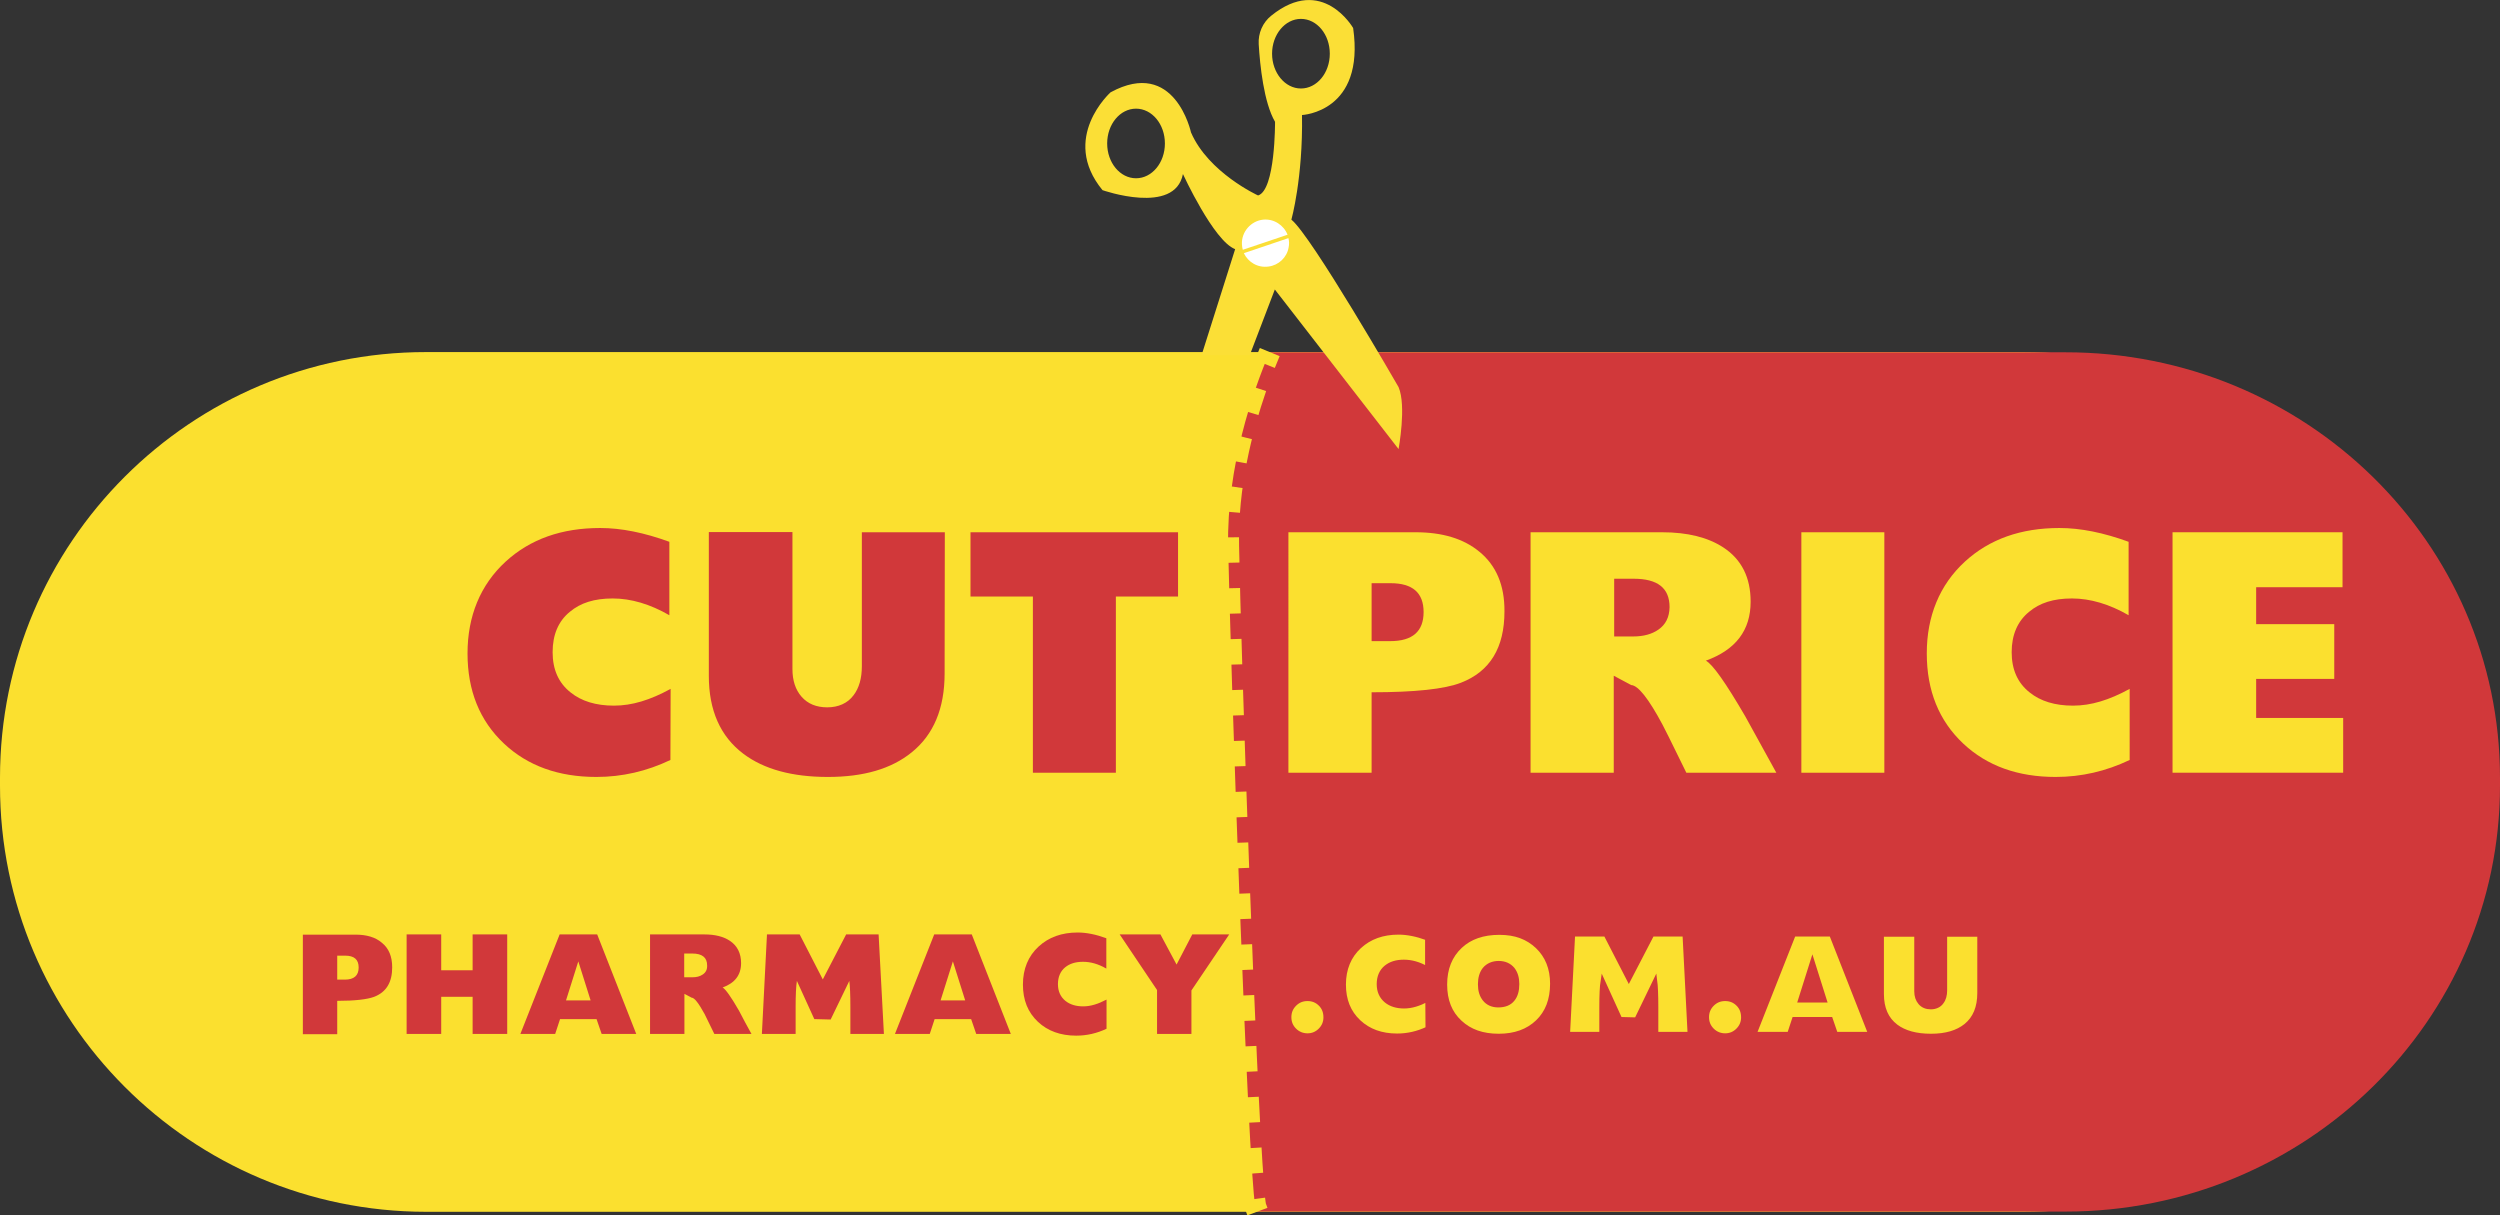 <?xml version="1.0" encoding="utf-8"?>
<!-- Generator: Adobe Illustrator 28.2.0, SVG Export Plug-In . SVG Version: 6.00 Build 0)  -->
<svg version="1.1" id="Layer_2_00000019674439004483864800000008443144057846079676_"
	 xmlns="http://www.w3.org/2000/svg" xmlns:xlink="http://www.w3.org/1999/xlink" x="0px" y="0px" viewBox="0 0 1178 572.7"
	 style="enable-background:new 0 0 1178 572.7;" xml:space="preserve">
<rect x="0" y="0" width="1178" height="572.7" fill="#333333" stroke="none"/>
<style type="text/css">
	.st0{fill:#FBE02F;}
	.st1{fill:#D1383A;}
	.st2{fill:none;stroke:#FBE02F;stroke-width:10.1;stroke-miterlimit:10;}
	.st3{fill:none;stroke:#FBE02F;stroke-width:10.1;stroke-miterlimit:10;stroke-dasharray:0,0,12,12;}
	.st4{fill:#FBE02F;stroke:#D1383A;stroke-width:2;stroke-miterlimit:10;}
	.st5{fill:#FBDF36;}
	.st6{fill:#FFFFFF;}
</style>
<g>
	<path class="st0" d="M200.7,165.9h752.7c110.8,0,200.7,89.8,200.7,200.7v3.7c0,110.8-89.8,200.7-200.7,200.7H200.7
		C89.8,570.9,0,481,0,370.2v-3.7C0,255.7,89.8,165.9,200.7,165.9z"/>
	<path class="st1" d="M1178,366.5v3.7c0,110.8-91.7,200.7-204.8,200.7H592.4l-0.9-2.4c-3.6-19.6-11.7-256.8-12.8-311.1
		c-0.7-37.6,11.7-73.1,19.5-91.4h374.9C1086.3,165.9,1178,255.7,1178,366.5L1178,366.5z"/>
	<g>
		<path class="st2" d="M598.3,165.9c-0.7,1.7-1.5,3.6-2.3,5.6"/>
		<path class="st3" d="M591.8,182.7c-6.7,19.5-13.6,46.4-13,74.6c0.9,49.8,7.8,252.7,11.8,301.7"/>
		<path class="st2" d="M591.1,565c0.2,1.5,0.3,2.7,0.5,3.5l0.9,2.4"/>
	</g>
	<g>
		<path class="st1" d="M315.9,358.1c-11.1,5.3-22.7,8-34.9,8c-17.8,0-32.3-5.2-43.5-15.7c-11.5-10.8-17.2-25-17.2-42.5
			s6-32.3,18-43.3c11.6-10.6,26.4-15.8,44.5-15.8c10,0,20.8,2.2,32.6,6.5v34.6c-9-5.2-18-7.9-26.7-7.9s-15.2,2.1-20.2,6.3
			c-5.4,4.4-8.1,10.8-8.1,19s2.8,14.5,8.5,19c5.1,4.1,11.9,6.2,20.4,6.2s17-2.6,26.7-7.9L315.9,358.1L315.9,358.1z"/>
		<path class="st1" d="M445.1,317.4c0,16.4-5.2,28.8-15.5,37.1c-9.6,7.8-22.7,11.6-39.5,11.6s-30.1-3.6-39.8-10.9
			c-10.9-8.2-16.3-20.5-16.3-36.7v-67.8h39.4v64.6c0,5.3,1.4,9.7,4.3,13s6.9,5,12.1,5s9.6-1.9,12.4-5.7c2.6-3.4,3.9-8,3.9-13.6
			v-63.2h39.1L445.1,317.4L445.1,317.4z"/>
		<path class="st1" d="M555.1,281.1h-29.3v83h-39.1v-83h-29.4v-30.3h97.8V281.1z"/>
	</g>
	<g>
		<path class="st0" d="M708.9,288.1c0,17.1-6.8,28.3-20.5,33.6c-7.7,3-21.7,4.5-42.1,4.5v37.9h-39.2V250.8H667c12.6,0,22.6,3,30,9.1
			C705,266.4,709,275.8,708.9,288.1L708.9,288.1z M655.2,274.8h-8.9v27.3h8.8c10.5,0,15.7-4.6,15.7-13.7S665.6,274.8,655.2,274.8z"
			/>
		<path class="st0" d="M837,364.1h-42.4c-7.2-14.8-11-22.3-11.2-22.6c-6.6-12.4-11.6-18.6-14.8-18.7l-8.2-4.4v45.7h-39.2V250.8h61.9
			c12.1,0,21.7,2.4,29,7.2c8.5,5.6,12.8,14.1,12.8,25.5c0,13.5-7,22.7-21.1,27.8c3.2,1.7,9.4,10.5,18.6,26.3
			C827.2,346.4,832.1,355.3,837,364.1z M786.7,286.1c0-9-5.6-13.4-16.9-13.4h-9.2v27.2h9c4.8,0,8.8-1.1,11.8-3.2
			C784.9,294.3,786.6,290.8,786.7,286.1L786.7,286.1z"/>
		<path class="st0" d="M887.9,364.1h-39.1V250.8h39.1V364.1z"/>
		<path class="st0" d="M1003.5,358.1c-11.1,5.3-22.7,8-34.9,8c-17.8,0-32.3-5.2-43.5-15.7c-11.5-10.8-17.2-25-17.2-42.5
			s6-32.3,18-43.3c11.6-10.6,26.4-15.8,44.5-15.8c10,0,20.8,2.2,32.6,6.5v34.6c-9-5.2-18-7.9-26.7-7.9s-15.2,2.1-20.2,6.3
			c-5.4,4.4-8.2,10.8-8.2,19s2.8,14.5,8.5,19c5.1,4.1,11.9,6.2,20.4,6.2s17-2.6,26.7-7.9L1003.5,358.1L1003.5,358.1z"/>
		<path class="st0" d="M1104.1,364.1h-80.4V250.8h80.1v25.9h-40.7v17.4h36.8v25.8h-36.8v18.4h41V364.1L1104.1,364.1z"/>
	</g>
	<g>
		<path class="st1" d="M184.8,455.8c0,7.1-2.8,11.7-8.5,13.9c-3.2,1.2-9,1.9-17.4,1.9v15.7h-16.2v-46.9h24.8c5.2,0,9.4,1.2,12.4,3.8
			C183.2,446.8,184.8,450.7,184.8,455.8L184.8,455.8z M162.6,450.3h-3.7v11.3h3.6c4.3,0,6.5-1.9,6.5-5.7S166.9,450.3,162.6,450.3
			L162.6,450.3z"/>
		<path class="st1" d="M239,487.2h-16.3v-17.5h-14.8v17.5h-16.3v-46.9h16.3v16.9h14.8v-16.9H239V487.2z"/>
		<path class="st1" d="M299.8,487.2h-16.3l-2.4-7h-17.2l-2.3,7h-16.4l18.5-46.9h17.7L299.8,487.2L299.8,487.2z M278.3,471.4
			l-5.8-18.4l-5.8,18.4H278.3L278.3,471.4z"/>
		<path class="st1" d="M354.1,487.2h-17.5c-3-6.1-4.5-9.2-4.6-9.4c-2.8-5.1-4.8-7.7-6.1-7.7l-3.4-1.8v18.9h-16.2v-46.9h25.6
			c5,0,9,1,12,3c3.5,2.3,5.3,5.9,5.3,10.5c0,5.6-2.9,9.4-8.7,11.5c1.3,0.7,3.9,4.3,7.7,10.9C350.1,479.9,352.1,483.6,354.1,487.2
			L354.1,487.2z M333.2,454.9c0-3.7-2.3-5.6-7-5.6h-3.8v11.2h3.8c2,0,3.6-0.4,4.9-1.3C332.5,458.3,333.3,456.9,333.2,454.9
			L333.2,454.9z"/>
		<path class="st1" d="M416.5,487.2h-15.8v-12.7c0-5.9-0.2-10-0.5-12.3l-8.8,18.2l-7.7-0.2l-8.2-18c-0.4,2.5-0.6,6.6-0.6,12.3v12.7
			H359l2.4-46.9h15.4l10.9,21.2l11-21.2h15.3L416.5,487.2L416.5,487.2z"/>
		<path class="st1" d="M476.3,487.2H460l-2.4-7h-17.2l-2.3,7h-16.4l18.5-46.9h17.7L476.3,487.2L476.3,487.2z M454.8,471.4L449,453
			l-5.8,18.4H454.8L454.8,471.4z"/>
		<path class="st1" d="M521.5,484.7c-4.6,2.2-9.4,3.3-14.4,3.3c-7.4,0-13.4-2.2-18-6.5c-4.8-4.5-7.1-10.3-7.1-17.6
			s2.5-13.4,7.4-17.9c4.8-4.4,10.9-6.6,18.4-6.6c4.1,0,8.6,0.9,13.5,2.7v14.3c-3.8-2.2-7.4-3.2-11-3.2s-6.3,0.9-8.4,2.6
			c-2.2,1.8-3.4,4.5-3.4,7.9s1.2,6,3.5,7.9c2.1,1.7,4.9,2.6,8.4,2.6s7-1.1,11-3.2V484.7L521.5,484.7z"/>
		<path class="st1" d="M579.2,440.3l-17.8,26.4v20.5h-16.2v-20.7l-17.6-26.2h19.2l7.6,14.2l7.4-14.2H579.2L579.2,440.3z"/>
	</g>
	<g>
		<path class="st4" d="M624.6,479.4c0,2.3-0.8,4.3-2.5,6s-3.7,2.5-6,2.5s-4.4-0.8-6.1-2.5s-2.5-3.7-2.5-6.1s0.8-4.4,2.5-6.1
			c1.7-1.7,3.7-2.5,6.1-2.5s4.4,0.8,6.1,2.5S624.6,477,624.6,479.4L624.6,479.4z"/>
		<path class="st4" d="M672.7,484.7c-4.6,2.2-9.4,3.3-14.4,3.3c-7.4,0-13.4-2.2-18-6.5c-4.8-4.5-7.1-10.3-7.1-17.6
			s2.5-13.4,7.4-17.9c4.8-4.4,10.9-6.6,18.4-6.6c4.1,0,8.6,0.9,13.5,2.7v14.3c-3.8-2.2-7.4-3.2-11-3.2s-6.3,0.9-8.4,2.6
			c-2.2,1.8-3.4,4.5-3.4,7.9s1.2,6,3.5,7.9c2.1,1.7,4.9,2.6,8.4,2.6s7-1.1,11-3.2L672.7,484.7L672.7,484.7z"/>
		<path class="st4" d="M731.4,463.5c0,7.6-2.3,13.6-6.9,18c-4.6,4.4-10.7,6.6-18.3,6.6s-13.6-2.1-18.2-6.4
			c-4.8-4.4-7.1-10.3-7.1-17.8s2.4-13.5,7.2-18c4.6-4.3,10.7-6.4,18.4-6.4s13.3,2.2,17.9,6.5C729,450.4,731.4,456.2,731.4,463.5
			L731.4,463.5z M714.9,463.7c0-2.9-0.7-5.2-2.1-7c-1.6-1.9-3.8-2.9-6.6-2.9s-5.1,1-6.7,2.9c-1.4,1.8-2.1,4.1-2.1,7.1s0.7,5.2,2.1,7
			c1.5,1.9,3.7,2.9,6.5,2.9c3,0,5.3-0.9,6.8-2.8C714.2,469.2,714.9,466.8,714.9,463.7L714.9,463.7z"/>
		<path class="st4" d="M796.2,487.2h-15.8v-12.7c0-5.9-0.2-10-0.5-12.3l-8.8,18.2l-7.7-0.2l-8.2-18c-0.4,2.5-0.6,6.6-0.6,12.3v12.7
			h-15.8l2.4-46.9h15.4l10.9,21.2l11-21.2h15.3L796.2,487.2L796.2,487.2z"/>
		<path class="st4" d="M821.4,479.4c0,2.3-0.8,4.3-2.5,6s-3.7,2.5-6,2.5s-4.4-0.8-6.1-2.5s-2.5-3.7-2.5-6.1s0.8-4.4,2.5-6.1
			c1.7-1.7,3.7-2.5,6.1-2.5s4.4,0.8,6.1,2.5S821.4,477,821.4,479.4L821.4,479.4z"/>
		<path class="st4" d="M881.3,487.2H865l-2.4-7h-17.2l-2.3,7h-16.4l18.5-46.9h17.7L881.3,487.2z M859.8,471.4l-5.8-18.4l-5.8,18.4
			H859.8L859.8,471.4z"/>
		<path class="st4" d="M932.7,467.9c0,6.8-2.1,11.9-6.4,15.4c-4,3.2-9.4,4.8-16.4,4.8s-12.5-1.5-16.5-4.5c-4.5-3.4-6.7-8.5-6.7-15.2
			v-28H903v26.7c0,2.2,0.6,4,1.8,5.4s2.9,2.1,5,2.1s4-0.8,5.1-2.4c1.1-1.4,1.6-3.3,1.6-5.6v-26.2h16.2L932.7,467.9L932.7,467.9z"/>
	</g>
	<g>
		<path class="st5" d="M659,182.4c0,0-41.1-71.4-50.5-78.9c0,0,5.5-19.6,5-49.3c0,0,29.8-1.3,24.1-41c0,0-14.5-25.3-38.6-5.8
			c-4,3.2-6.2,8.2-5.9,13.4c0.6,10,2.4,27.5,7.7,36.6c0,0,0.2,32.2-8,34.7c0,0-23.4-10.7-31.6-29.7c0,0-7.6-35.4-37.9-18.9
			c0,0-24,21.5-3.8,46.1c0,0,34.1,12,37.9-7.6c0,0,14.5,31.6,24.6,35.4l-15.8,49.9h22.7l11.8-30.9l58.3,75.2
			C659,211.5,662.8,191.3,659,182.4L659,182.4z M535.3,84c-7.5,0-13.6-7.3-13.6-16.4s6.1-16.4,13.6-16.4s13.6,7.3,13.6,16.4
			S542.8,84,535.3,84z M599.4,25.3c0-9,6.1-16.4,13.6-16.4s13.6,7.3,13.6,16.4s-6.1,16.4-13.6,16.4S599.4,34.3,599.4,25.3z"/>
		<path class="st6" d="M606.7,110.6l-21.1,7.1c-0.2-0.8-0.4-1.7-0.4-2.6c-0.3-5.8,4.2-11,10-11.6C600.3,103,604.9,106.1,606.7,110.6
			L606.7,110.6z"/>
		<path class="st6" d="M607.2,116.6c-0.8,4.7-4.7,8.4-9.5,9c-5.1,0.7-9.6-2.1-11.6-6.3l21-7.1C607.5,113.7,607.5,115.1,607.2,116.6z
			"/>
	</g>
</g>
</svg>
